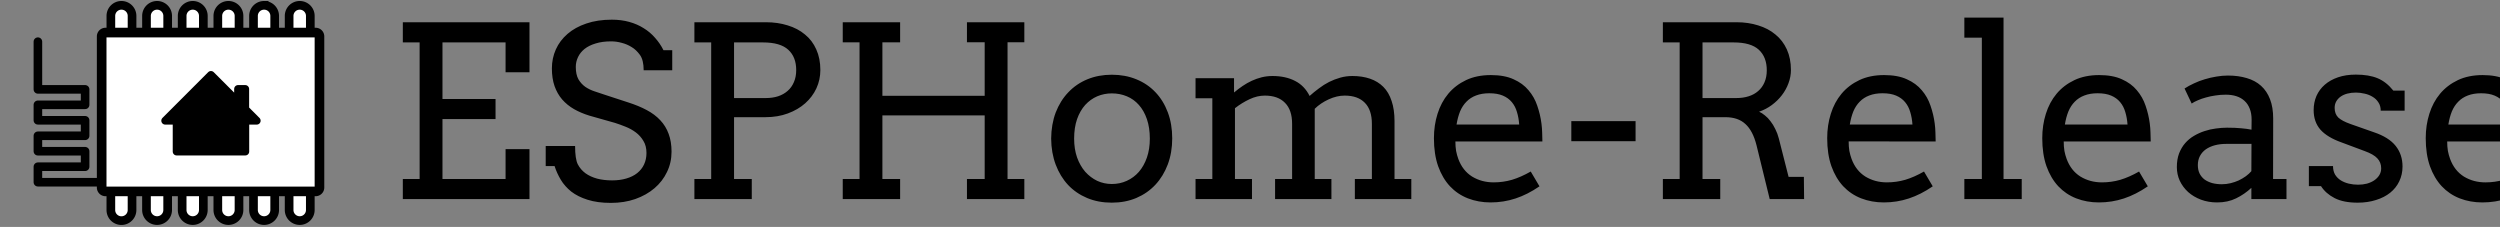 <svg xmlns="http://www.w3.org/2000/svg" viewBox="0 0 628 57"><rect x="0" y="0" width="628" height="57" fill="#808080" stroke="none"/><g fill="none" fill-rule="evenodd"><path d="M72.63 8.18V4c0-1.47 1.19-2.66 2.66-2.66 1.47 0 2.66 1.19 2.66 2.66v4.18m-14.27 0V4c0-1.47 1.19-2.66 2.66-2.66A2.65 2.65 0 0 1 69 3.99v4.18m-14.28.01V4c0-1.47 1.19-2.66 2.66-2.66 1.47 0 2.66 1.19 2.66 2.66v4.18m-14.28 0V4c0-1.47 1.19-2.66 2.66-2.66 1.47 0 2.66 1.19 2.66 2.66v4.18m-14.28 0V4c0-1.47 1.19-2.66 2.66-2.66 1.47 0 2.66 1.19 2.66 2.66v4.18m-14.27 0V4c0-1.47 1.19-2.66 2.66-2.66 1.47 0 2.66 1.19 2.66 2.66v4.18M77.95 48.07v4.68c0 1.47-1.19 2.66-2.66 2.66-1.47 0-2.66-1.19-2.66-2.66v-4.68m-3.63 0v4.68c0 1.47-1.19 2.66-2.66 2.66-1.47 0-2.66-1.19-2.66-2.66v-4.68m-3.64 0v4.68c0 1.47-1.19 2.66-2.66 2.66-1.47 0-2.66-1.19-2.66-2.66v-4.68m-3.64 0v4.68c0 1.47-1.19 2.66-2.66 2.66-1.47 0-2.66-1.19-2.66-2.66v-4.68m-3.64 0v4.68c0 1.47-1.19 2.66-2.66 2.66-1.47 0-2.66-1.19-2.66-2.66v-4.68m-3.63.26v4.43c0 1.47-1.19 2.66-2.66 2.66-1.47 0-2.66-1.19-2.66-2.66v-4.43" fill="#fff" stroke="#000" stroke-width="2.178"/><path fill="#fff" stroke="#000" stroke-width="2.42" d="M79.29 8.18H26.51a.97.97 0 0 0-.97.97v37.96c0 .53.43.97.97.97h52.77c.53 0 .97-.43.97-.97V9.15c0-.54-.43-.97-.96-.97z"/><path fill="#000" fill-rule="nonzero" d="M52.99 18.82L41.5 30.32h2.87v7.75h17.25v-7.75h2.87l-2.89-2.9v-5.07h-1.8v3.28z"/><path stroke="#000" stroke-linecap="round" stroke-linejoin="round" stroke-width="1.961" d="M52.99 18.82L41.5 30.32h2.87v7.75h17.25v-7.75h2.87l-2.89-2.9v-5.07h-1.8v3.28z"/><path d="M25.34 45.77H9.52v-3.89h11.86v-3.89H9.52v-3.88h11.86v-3.89H9.52v-3.89h11.86v-3.88H9.52V10.47" stroke="#000" stroke-linecap="round" stroke-linejoin="round" stroke-width="2.159"/><path d="M101.19 5.586h31.816v12.568H127v-7.5h-15.85v14.21h13.33v5.038h-13.33v15.059H127v-7.5h6.006V50h-31.817v-5.04h4.22V10.655h-4.22zm60.498 12.07q0-2.578-.938-3.867t-2.08-1.963q-1.113-.703-2.461-1.055-1.348-.38-2.695-.38-2.227 0-3.897.527-1.67.498-2.783 1.377-1.084.879-1.64 2.05t-.557 2.462q0 1.933.674 3.134.703 1.172 1.757 1.905 1.055.703 2.315 1.113 1.289.41 2.46.82l5.919 1.934q2.666.85 4.687 1.933 2.051 1.084 3.428 2.579 1.377 1.464 2.08 3.398.732 1.934.732 4.482 0 2.754-1.142 5.098-1.113 2.344-3.135 4.072-2.021 1.729-4.834 2.725-2.783.967-6.123.967-3.428 0-5.86-.791-2.43-.762-4.1-2.051-1.641-1.318-2.638-2.988-.996-1.67-1.552-3.428h-2.227v-5.04h7.383q0 3.253.674 4.6.703 1.348 1.933 2.256 1.23.88 2.93 1.348 1.7.44 3.75.44 1.992 0 3.574-.47 1.612-.468 2.725-1.347 1.142-.908 1.728-2.168.616-1.289.616-2.9 0-1.787-.762-3.018-.733-1.26-1.904-2.139-1.172-.878-2.579-1.435-1.376-.557-2.666-.967l-6.416-1.816q-2.109-.645-3.867-1.64-1.728-.997-2.988-2.433-1.23-1.435-1.904-3.34-.674-1.933-.674-4.453 0-2.548.996-4.775.996-2.226 2.93-3.896 1.933-1.67 4.716-2.608 2.813-.967 6.416-.967 2.374 0 4.366.557 2.021.557 3.633 1.582 1.64.996 2.87 2.432 1.26 1.406 2.11 3.105h2.197v5.04zm12.744-12.07h17.959q2.988 0 5.478.791 2.52.762 4.336 2.285 1.846 1.494 2.842 3.75 1.025 2.256 1.025 5.186 0 2.431-.996 4.6-.996 2.138-2.812 3.75-1.817 1.61-4.366 2.548-2.52.938-5.625.938h-7.88V44.96h4.453V50h-14.414v-5.04h4.218V10.655h-4.218zm9.96 5.068V24.63h7.999q1.67 0 3.046-.44 1.407-.468 2.403-1.347 1.025-.88 1.582-2.197.586-1.319.586-3.047 0-3.282-1.992-5.098-1.993-1.846-6.358-1.846zm58.506-5.068h14.414v5.039h-4.218v34.336h4.219V50h-14.415v-5.04h4.454V28.995h-25.694v15.967h4.453V50h-14.414v-5.04h4.219V10.626h-4.219v-5.04h14.414v5.04h-4.453v13.447h25.694V10.625h-4.454zm21.153 29.238q.03-3.603 1.142-6.562 1.143-2.96 3.164-5.069 2.022-2.138 4.805-3.28 2.783-1.143 6.123-1.143 3.37 0 6.152 1.142 2.813 1.143 4.805 3.252 1.992 2.08 3.106 5.04 1.113 2.958 1.113 6.562 0 3.545-1.113 6.533-1.114 2.959-3.106 5.097-1.992 2.14-4.805 3.34-2.783 1.172-6.152 1.172-3.428 0-6.21-1.172-2.784-1.172-4.776-3.28-1.992-2.14-3.106-5.099-1.113-2.959-1.142-6.533zm5.771 0q0 2.608.733 4.717.761 2.11 2.05 3.604 1.319 1.464 3.018 2.285 1.729.79 3.662.79 2.022 0 3.75-.79 1.758-.791 3.047-2.256 1.29-1.494 2.022-3.604.732-2.11.732-4.746 0-2.754-.732-4.892-.733-2.139-2.022-3.575-1.26-1.435-3.018-2.168-1.757-.732-3.779-.732-1.933 0-3.662.732-1.7.733-3.018 2.168-1.289 1.436-2.05 3.575-.733 2.138-.733 4.892zm30.498-15.176h9.668v3.545h.059q.996-.85 2.08-1.582 1.113-.761 2.314-1.318 1.202-.557 2.49-.879 1.319-.322 2.725-.322 3.282 0 5.655 1.23 2.373 1.201 3.662 3.78 1.113-.997 2.343-1.905 1.23-.937 2.55-1.611 1.347-.674 2.812-1.084 1.465-.41 3.047-.41 2.46 0 4.423.674 1.963.673 3.34 2.05 1.377 1.377 2.08 3.545.733 2.139.733 5.069v14.53h4.219V50h-14.18v-5.04h4.277V31.105q0-3.487-1.758-5.274-1.757-1.816-5.068-1.816-1.963 0-4.014.937-2.05.938-3.515 2.373v17.637h4.19V50H320.3v-5.04h4.277V31.105q0-3.487-1.787-5.274-1.758-1.816-5.068-1.816-1.905 0-3.838.908-1.934.908-3.662 2.256V44.96h4.277V50h-14.18v-5.04h4.22V24.688h-4.22zm65.274 15.88q0 1.288.176 2.372.205 1.055.556 2.022 1.084 2.93 3.457 4.424 2.403 1.465 5.42 1.465 2.373 0 4.6-.645 2.256-.674 4.717-2.08l2.197 3.72q-2.988 2.051-6.006 3.048-3.018.996-6.27.996-3.076 0-5.712-1.026-2.608-1.025-4.512-3.047-1.875-2.021-2.96-5.039-1.054-3.017-1.054-7.031 0-3.252.908-6.123.909-2.9 2.696-5.04 1.816-2.167 4.482-3.427 2.666-1.26 6.211-1.26 3.428 0 5.713 1.055 2.314 1.026 3.75 2.754 1.465 1.7 2.197 3.897.762 2.197 1.055 4.482.146 1.113.176 2.256.058 1.142.058 2.226zm8.525-12.1q-1.904 0-3.34.556-1.406.528-2.402 1.553-.996.996-1.611 2.461-.586 1.465-.88 3.281h15.733q-.117-1.699-.557-3.134-.41-1.436-1.289-2.49-.878-1.055-2.255-1.641-1.377-.586-3.399-.586zm20.596 12.04V30.43h16.142v5.039zm22.998-29.882h18.486q2.96 0 5.45.791 2.519.762 4.335 2.285 1.846 1.494 2.871 3.75 1.026 2.256 1.026 5.186 0 1.67-.615 3.31-.586 1.612-1.67 3.018-1.055 1.377-2.52 2.46-1.465 1.085-3.193 1.67.732.323 1.465.938.761.586 1.406 1.465.674.85 1.201 1.963.557 1.084.879 2.344l2.46 9.668h3.839L453.19 50h-8.642l-3.31-13.506q-.909-3.633-2.784-5.332-1.846-1.728-5.068-1.728h-5.713V44.96h4.453V50h-14.414v-5.04h4.219V10.655h-4.22zm9.96 5.068V24.63h8.526q1.67 0 3.047-.44 1.406-.439 2.402-1.318 1.026-.879 1.582-2.168.586-1.318.586-3.047 0-3.31-1.992-5.156t-6.328-1.846zm36.71 24.873q0 1.29.176 2.373.205 1.055.556 2.022 1.084 2.93 3.457 4.424 2.403 1.465 5.42 1.465 2.373 0 4.6-.645 2.256-.674 4.717-2.08l2.197 3.72q-2.988 2.051-6.006 3.048-3.018.996-6.27.996-3.076 0-5.712-1.026-2.608-1.025-4.512-3.047-1.875-2.021-2.96-5.039-1.054-3.017-1.054-7.031 0-3.252.908-6.123.909-2.9 2.696-5.04 1.816-2.167 4.482-3.427 2.666-1.26 6.211-1.26 3.428 0 5.713 1.055 2.314 1.026 3.75 2.754 1.465 1.7 2.197 3.897.762 2.197 1.055 4.482.146 1.113.176 2.256.058 1.142.058 2.226zm8.525-12.1q-1.904 0-3.34.557-1.406.528-2.402 1.553-.996.996-1.611 2.461-.586 1.465-.88 3.281h15.733q-.117-1.699-.556-3.134-.41-1.436-1.29-2.49-.878-1.055-2.255-1.641-1.377-.586-3.399-.586zm20.537-19.013h9.844v40.547h4.57V50h-14.414v-5.04h4.395V9.454h-4.395zm24.961 31.113q0 1.29.176 2.373.205 1.055.557 2.022 1.084 2.93 3.457 4.424 2.402 1.465 5.42 1.465 2.373 0 4.6-.645 2.255-.674 4.716-2.08l2.197 3.72q-2.988 2.051-6.006 3.048-3.017.996-6.27.996-3.075 0-5.712-1.026-2.607-1.025-4.512-3.047-1.875-2.021-2.959-5.039-1.054-3.017-1.054-7.031 0-3.252.908-6.123.908-2.9 2.695-5.04 1.817-2.167 4.483-3.427 2.666-1.26 6.21-1.26 3.428 0 5.713 1.055 2.315 1.026 3.75 2.754 1.465 1.7 2.198 3.897.761 2.197 1.054 4.482.147 1.113.176 2.256.059 1.142.059 2.226zm8.526-12.1q-1.905 0-3.34.557-1.406.528-2.403 1.553-.996.996-1.61 2.461-.587 1.465-.88 3.281h15.733q-.118-1.699-.557-3.134-.41-1.436-1.29-2.49-.878-1.055-2.255-1.641-1.377-.586-3.398-.586zm38.613 23.76q-1.729 1.612-3.838 2.637-2.08 1.026-4.746 1.026-2.227 0-4.102-.704-1.845-.703-3.193-1.904-1.348-1.23-2.11-2.842-.732-1.61-.732-3.427 0-1.934.557-3.428.586-1.494 1.523-2.578.967-1.113 2.227-1.846 1.289-.762 2.666-1.201 1.406-.469 2.842-.645 1.465-.205 2.783-.205 2.11 0 3.545.147 1.435.117 2.607.351l.03-2.49q0-1.611-.47-2.783-.468-1.201-1.318-1.963-.85-.791-2.05-1.172-1.172-.38-2.637-.38-1.377 0-2.637.204-1.26.176-2.373.498-1.084.293-2.021.704-.909.38-1.553.82l-1.787-3.78q1.084-.703 2.373-1.289 1.289-.615 2.695-1.025 1.436-.44 2.9-.674 1.495-.263 2.93-.263 2.637 0 4.746.644 2.11.615 3.575 1.934 1.464 1.318 2.255 3.369.791 2.021.791 4.863l-.029 15.176h3.37V50h-8.82zm-7.383-.908q1.084 0 2.168-.263 1.084-.264 2.05-.703.968-.47 1.788-1.055.82-.615 1.377-1.26l.03-6.855h-6.329q-1.582 0-2.9.351-1.29.352-2.256 1.026-.938.673-1.465 1.67-.527.996-.527 2.285 0 1.2.44 2.109.439.879 1.23 1.494.82.586 1.933.908 1.113.293 2.461.293zm39.873-18.486q0-1.23-.586-2.08-.556-.879-1.465-1.406-.908-.557-2.021-.791-1.113-.264-2.168-.264-1.172 0-2.168.264-.967.263-1.67.761t-1.113 1.23q-.381.704-.381 1.583 0 1.523.908 2.431.938.88 3.106 1.641l5.83 2.05q3.75 1.26 5.478 3.429 1.729 2.168 1.729 5.185 0 2.022-.82 3.72-.792 1.67-2.286 2.872-1.465 1.172-3.545 1.816-2.08.674-4.629.674-3.545 0-5.771-1.142-2.227-1.143-3.428-3.018h-3.047V41.71h6.065q0 1.26.527 2.168.557.879 1.436 1.435.908.557 2.021.82 1.143.264 2.315.264 1.142 0 2.197-.263 1.055-.293 1.846-.82.82-.557 1.289-1.319.468-.762.468-1.728 0-1.465-.966-2.49-.938-1.026-3.223-1.846l-5.8-2.168q-3.546-1.26-5.274-3.194-1.7-1.963-1.7-4.892 0-1.934.704-3.574.732-1.641 2.08-2.813 1.377-1.201 3.34-1.875 1.962-.674 4.482-.674 3.252 0 5.45.908 2.196.909 3.954 3.106h2.842v5.039zm16.7 7.734q0 1.29.175 2.373.205 1.055.557 2.022 1.084 2.93 3.457 4.424 2.402 1.465 5.42 1.465 2.373 0 4.6-.645 2.255-.674 4.716-2.08l2.197 3.72q-2.988 2.051-6.005 3.048-3.018.996-6.27.996-3.076 0-5.713-1.026-2.607-1.025-4.512-3.047-1.875-2.021-2.959-5.039-1.054-3.017-1.054-7.031 0-3.252.908-6.123.908-2.9 2.695-5.04 1.817-2.167 4.483-3.427 2.666-1.26 6.21-1.26 3.428 0 5.714 1.055 2.314 1.026 3.75 2.754 1.464 1.7 2.197 3.897.762 2.197 1.054 4.482.147 1.113.176 2.256.059 1.142.059 2.226zm8.525-12.1q-1.905 0-3.34.557-1.406.528-2.402 1.553-.997.996-1.612 2.461-.586 1.465-.879 3.281h15.733q-.117-1.699-.557-3.134-.41-1.436-1.289-2.49-.879-1.055-2.256-1.641-1.377-.586-3.398-.586z" fill="#000" aria-label="ESPHome-Release"/></g></svg>